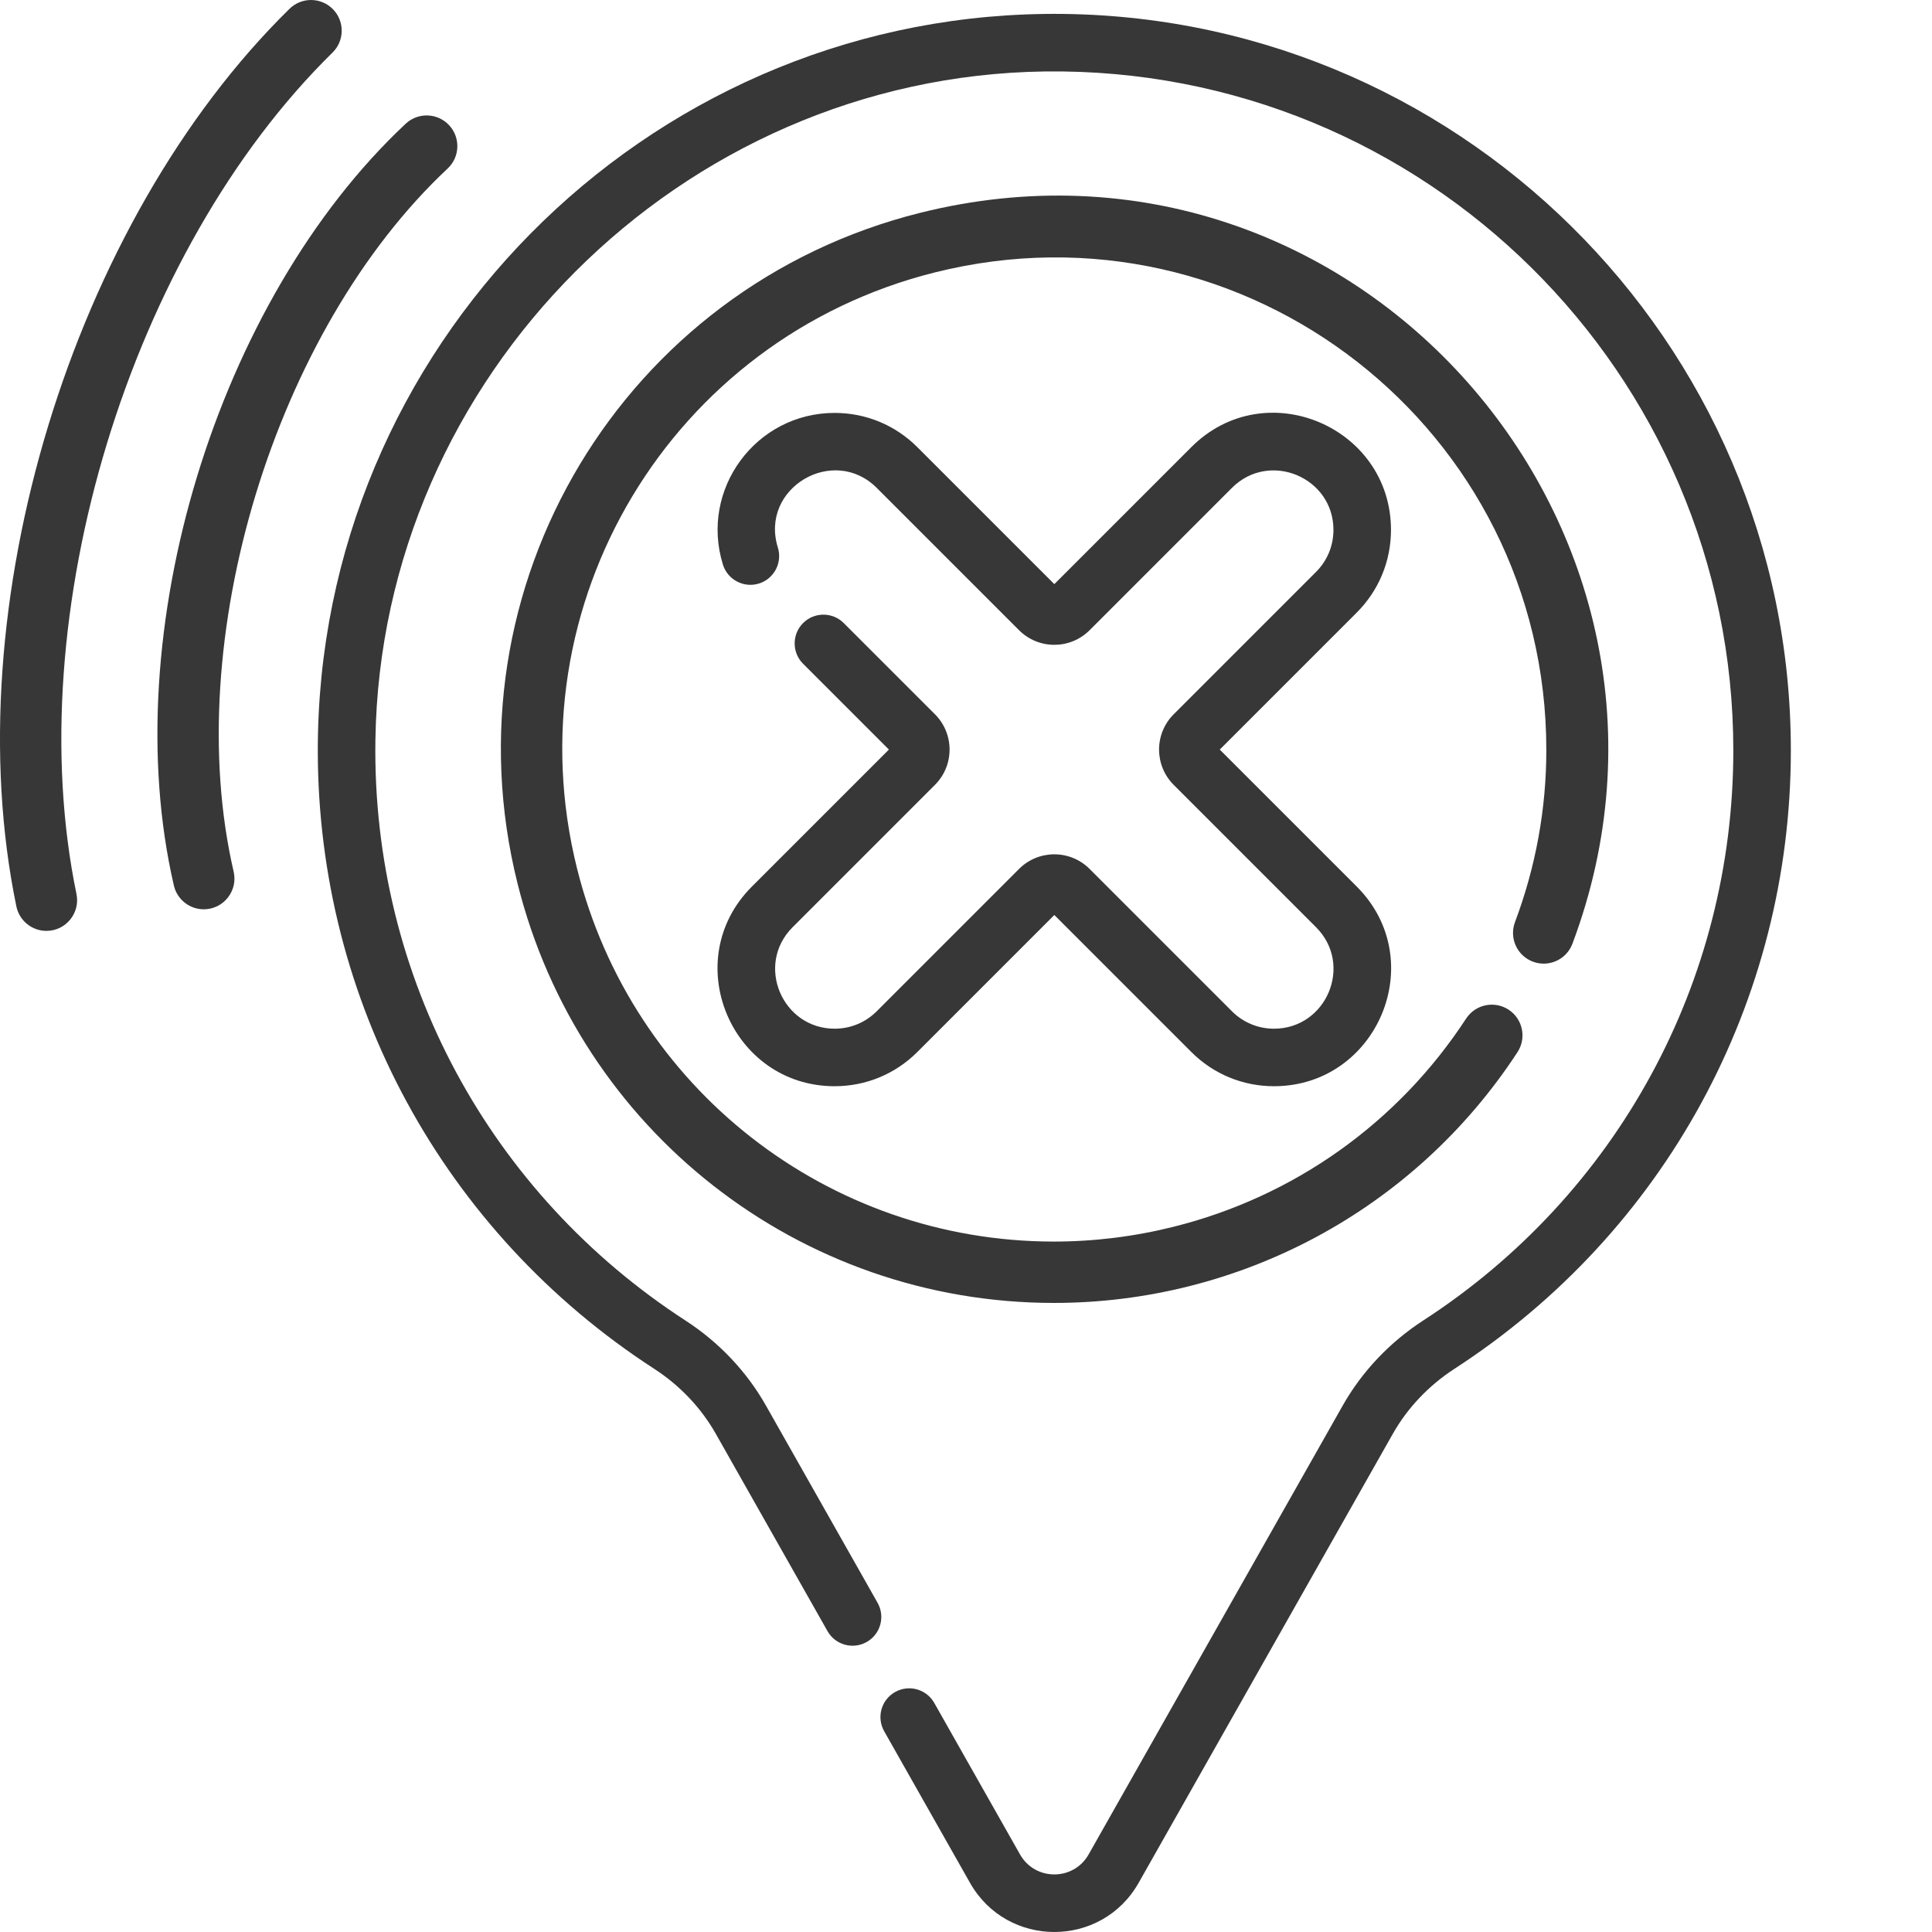 <?xml version="1.0" encoding="UTF-8"?> <svg xmlns="http://www.w3.org/2000/svg" xmlns:xlink="http://www.w3.org/1999/xlink" xmlns:svgjs="http://svgjs.com/svgjs" width="512" height="512" x="0" y="0" viewBox="0 0 512 512" style="enable-background:new 0 0 512 512" xml:space="preserve" class=""> <g> <path xmlns="http://www.w3.org/2000/svg" d="m276.629 3.699c-106.02 1.477-192.41 88.531-192.41 195.168 0 66.445 33.34 127.719 89.18 163.902 6.773 4.391 12.41 10.336 16.289 17.191l29.609 52.305c2.074 3.664 6.727 4.953 10.391 2.879s4.949-6.727 2.875-10.391l-29.605-52.305c-5.086-8.98-12.441-16.754-21.27-22.473-51.562-33.418-83.121-90.711-82.203-153.766 1.391-96.402 80.949-175.926 177.355-177.27 100.812-1.344 182.508 80.195 182.508 179.926 0 61.238-30.723 117.719-82.188 151.086-8.855 5.738-16.219 13.523-21.305 22.5l-67.359 118.992c-3.996 7.066-14.172 7.074-18.18 0l-22.73-40.152c-2.074-3.664-6.727-4.953-10.391-2.879-3.664 2.074-4.953 6.723-2.879 10.387l22.734 40.156c9.84 17.387 34.871 17.395 44.711 0l67.359-118.992c3.879-6.852 9.527-12.805 16.332-17.219 55.816-36.191 89.141-97.453 89.141-163.879 0-108.516-89.023-196.684-197.965-195.168zm0 0" fill="#373737" data-original="#000000" style=""></path> <path xmlns="http://www.w3.org/2000/svg" d="m406.238 254.855c4.199 1.578 8.891-.547 10.469-4.75 41.09-109.367-57.324-222.578-172.844-193.707-78.73 19.672-126.359 99.102-106.699 177.785 16.348 65.418 74.793 111.109 142.137 111.109 48.934 0 95.371-24.383 122.852-66.465 2.453-3.758 1.398-8.797-2.363-11.254-3.758-2.453-8.801-1.395-11.254 2.363-18.012 27.586-45.547 47.18-77.527 55.172-10.414 2.602-21.078 3.922-31.707 3.922-59.863 0-111.824-40.625-126.359-98.789-17.492-70.016 24.906-140.582 94.863-158.062 82.418-20.598 161.988 41.676 161.988 126.566 0 15.613-2.797 30.969-8.309 45.637-1.578 4.203.547 8.895 4.754 10.473zm0 0" fill="#373737" data-original="#000000" style=""></path> <path xmlns="http://www.w3.org/2000/svg" d="m221.191 287.859c8.277 0 16.066-3.223 21.922-9.078l36.293-36.297 36.297 36.297c5.855 5.855 13.641 9.078 21.918 9.078 27.348 0 41.535-33.305 21.922-52.922l-36.297-36.293 36.297-36.297c5.855-5.855 9.082-13.641 9.082-21.922 0-27.309-33.281-41.559-52.922-21.922l-36.297 36.297-36.297-36.297c-5.855-5.855-13.641-9.078-21.918-9.078-20.883 0-35.793 20.246-29.613 40.191 1.246 4.023 5.52 6.273 9.539 5.027 4.02-1.246 6.27-5.516 5.023-9.535-4.887-15.785 14.723-27.289 26.191-15.824l37.723 37.723c5.172 5.168 13.535 5.168 18.711-.004l37.715-37.719c9.926-9.918 26.898-2.801 26.898 11.141 0 4.211-1.641 8.164-4.617 11.141l-37.719 37.719c-5.18 5.184-5.16 13.555 0 18.715l37.719 37.719c9.961 9.961 2.77 26.895-11.141 26.895-4.207 0-8.164-1.637-11.137-4.613l-37.723-37.723c-5.18-5.18-13.555-5.16-18.711.004l-37.719 37.719c-2.977 2.973-6.934 4.613-11.141 4.613-13.898 0-21.109-16.93-11.141-26.895l37.719-37.719c5.172-5.172 5.172-13.539 0-18.715l-24.164-24.164c-2.977-2.977-7.805-2.977-10.781 0-2.977 2.977-2.977 7.805 0 10.781l22.742 22.742-36.297 36.293c-19.598 19.598-5.453 52.922 21.922 52.922zm0 0" fill="#373737" data-original="#000000" style=""></path> <path xmlns="http://www.w3.org/2000/svg" d="m88.121 13.934c3.203-3.145 3.254-8.293.105-11.5-3.145-3.203-8.293-3.25-11.496-.105-57.699 56.617-88.734 158.875-72.391 237.875.797 3.844 4.18 6.488 7.957 6.488 5.18 0 9.012-4.754 7.969-9.781-15.23-73.617 14.109-170.234 67.855-222.977zm0 0" fill="#373737" data-original="#000000" style=""></path> <path xmlns="http://www.w3.org/2000/svg" d="m118.629 44.664c3.277-3.07 3.449-8.215.379-11.496-3.07-3.277-8.215-3.449-11.496-.379-50.008 46.816-76.906 135.066-61.434 201.887.871 3.754 4.219 6.297 7.914 6.297 5.246 0 9.109-4.883 7.93-9.969-14.156-61.121 10.875-143.438 56.707-186.34zm0 0" fill="#373737" data-original="#000000" style=""></path> </g> </svg> 